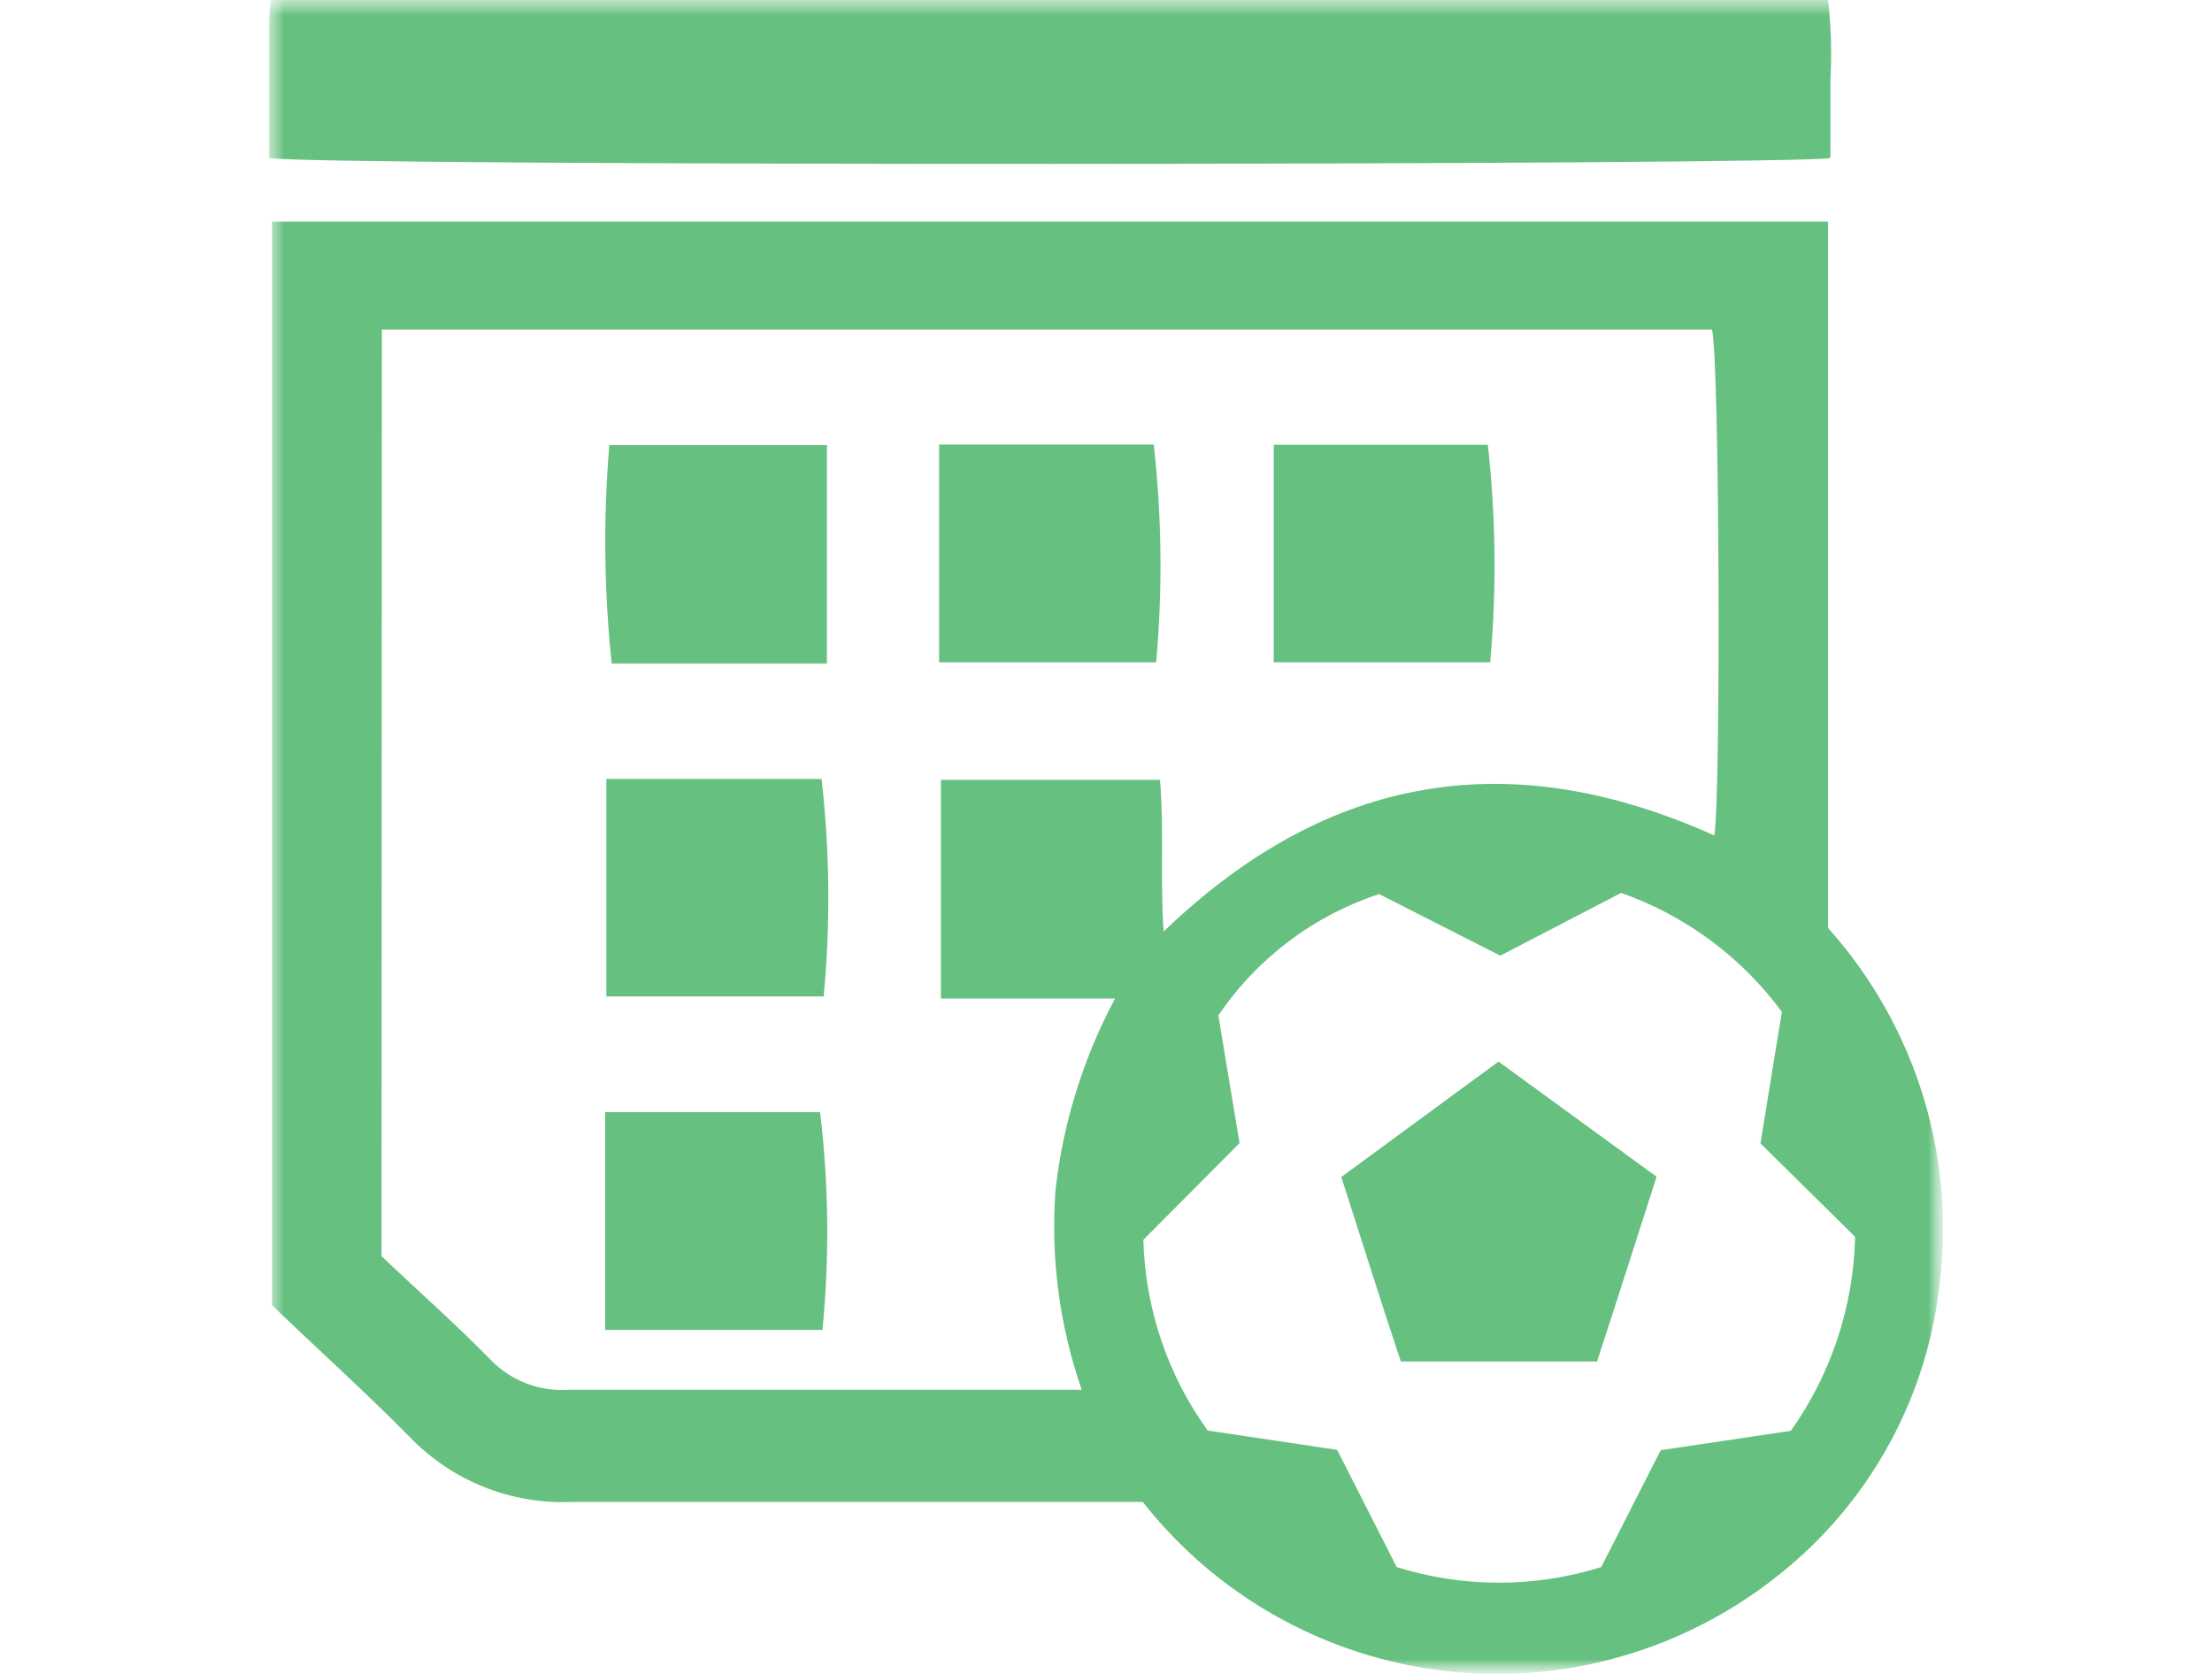 <svg xmlns="http://www.w3.org/2000/svg" width="74" height="56" viewBox="0 0 74 56" fill="none"><g clip-path="url(#clip0_2316_1312)"><mask id="mask0_2316_1312" style="mask-type:luminance" maskUnits="userSpaceOnUse" x="8" y="-1" width="58" height="57"><mask id="mask1_2316_1312" style="mask-type:luminance" maskUnits="userSpaceOnUse" x="8" y="-1" width="58" height="57"><path d="M8.552 56H65.02V-0.438H8.552V56Z" fill="white"></path></mask><g mask="url(#mask1_2316_1312)"><path d="M8.552 -0.438H65.02V56H8.552V-0.438Z" fill="white"></path></g></mask><g mask="url(#mask0_2316_1312)"><mask id="mask2_2316_1312" style="mask-type:luminance" maskUnits="userSpaceOnUse" x="8" y="-1" width="58" height="57"><path d="M8.552 56H65.02V-0.438H8.552V56Z" fill="white"></path></mask><g mask="url(#mask2_2316_1312)"><path d="M9.1 43.667V7.416H61.156V31.046C62.626 32.687 63.719 34.63 64.357 36.738C64.995 38.846 65.164 41.069 64.851 43.249C64.364 46.986 62.434 50.383 59.473 52.715C57.918 53.954 56.135 54.873 54.223 55.42C52.312 55.967 50.312 56.13 48.337 55.9C46.363 55.671 44.453 55.053 42.718 54.083C40.984 53.113 39.458 51.809 38.23 50.247H36.985C31.01 50.247 25.094 50.247 19.138 50.247C18.127 50.291 17.117 50.119 16.177 49.741C15.238 49.363 14.39 48.789 13.691 48.057C12.217 46.564 10.623 45.13 9.1 43.667ZM12.764 42.025C14.019 43.219 15.264 44.314 16.419 45.499C16.758 45.846 17.169 46.116 17.624 46.288C18.078 46.46 18.564 46.53 19.049 46.494C24.297 46.494 29.555 46.494 34.834 46.494H36.188C35.442 44.348 35.143 42.071 35.312 39.805C35.565 37.565 36.24 35.393 37.304 33.405H31.478V26.089H38.807C38.947 27.791 38.807 29.423 38.927 31.165C44.464 25.84 50.569 24.904 57.351 27.95C57.571 26.746 57.531 12.024 57.272 11.029C42.472 11.029 27.643 11.029 12.774 11.029L12.764 42.025ZM38.25 41.477C38.309 43.772 39.059 45.995 40.401 47.858L44.733 48.505L46.725 52.426C48.953 53.123 51.34 53.123 53.567 52.426L55.559 48.515L59.911 47.868C61.259 45.967 62.008 43.707 62.062 41.378L58.895 38.252C59.134 36.809 59.363 35.336 59.612 33.853C58.259 32.017 56.385 30.63 54.234 29.871L50.191 31.971L46.137 29.911C43.944 30.631 42.052 32.06 40.759 33.972C40.998 35.435 41.248 36.899 41.467 38.242L38.25 41.477Z" fill="#66C07F"></path><path d="M9 5.315V1.125C9 0.776 9 0.418 9.06 0H61.156C61.257 0.882 61.283 1.771 61.235 2.658V5.285C60.239 5.534 10.364 5.564 9 5.285V5.315Z" fill="#66C07F"></path><path d="M27.614 22.197H20.464C20.207 19.77 20.18 17.323 20.384 14.891H27.664V22.197H27.614Z" fill="#66C07F"></path><path d="M31.418 14.871H38.598C38.868 17.291 38.895 19.732 38.678 22.157H31.418V14.871Z" fill="#66C07F"></path><path d="M20.284 26.059H27.485C27.76 28.476 27.784 30.914 27.554 33.335H20.284V26.059Z" fill="#66C07F"></path><path d="M20.284 37.207H27.435C27.725 39.626 27.752 42.069 27.514 44.493H20.244V37.207H20.284Z" fill="#66C07F"></path><path d="M42.612 14.881H49.773C50.044 17.297 50.071 19.735 49.853 22.157H42.612V14.881Z" fill="#66C07F"></path><path d="M50.13 35.515L55.419 39.367C54.761 41.418 54.104 43.478 53.427 45.549H46.864C46.197 43.558 45.549 41.477 44.872 39.377L50.13 35.515Z" fill="#66C07F"></path></g></g></g><defs><clipPath id="clip0_2316_1312"><rect width="56" height="56" fill="white" transform="translate(9)"></rect></clipPath></defs></svg>